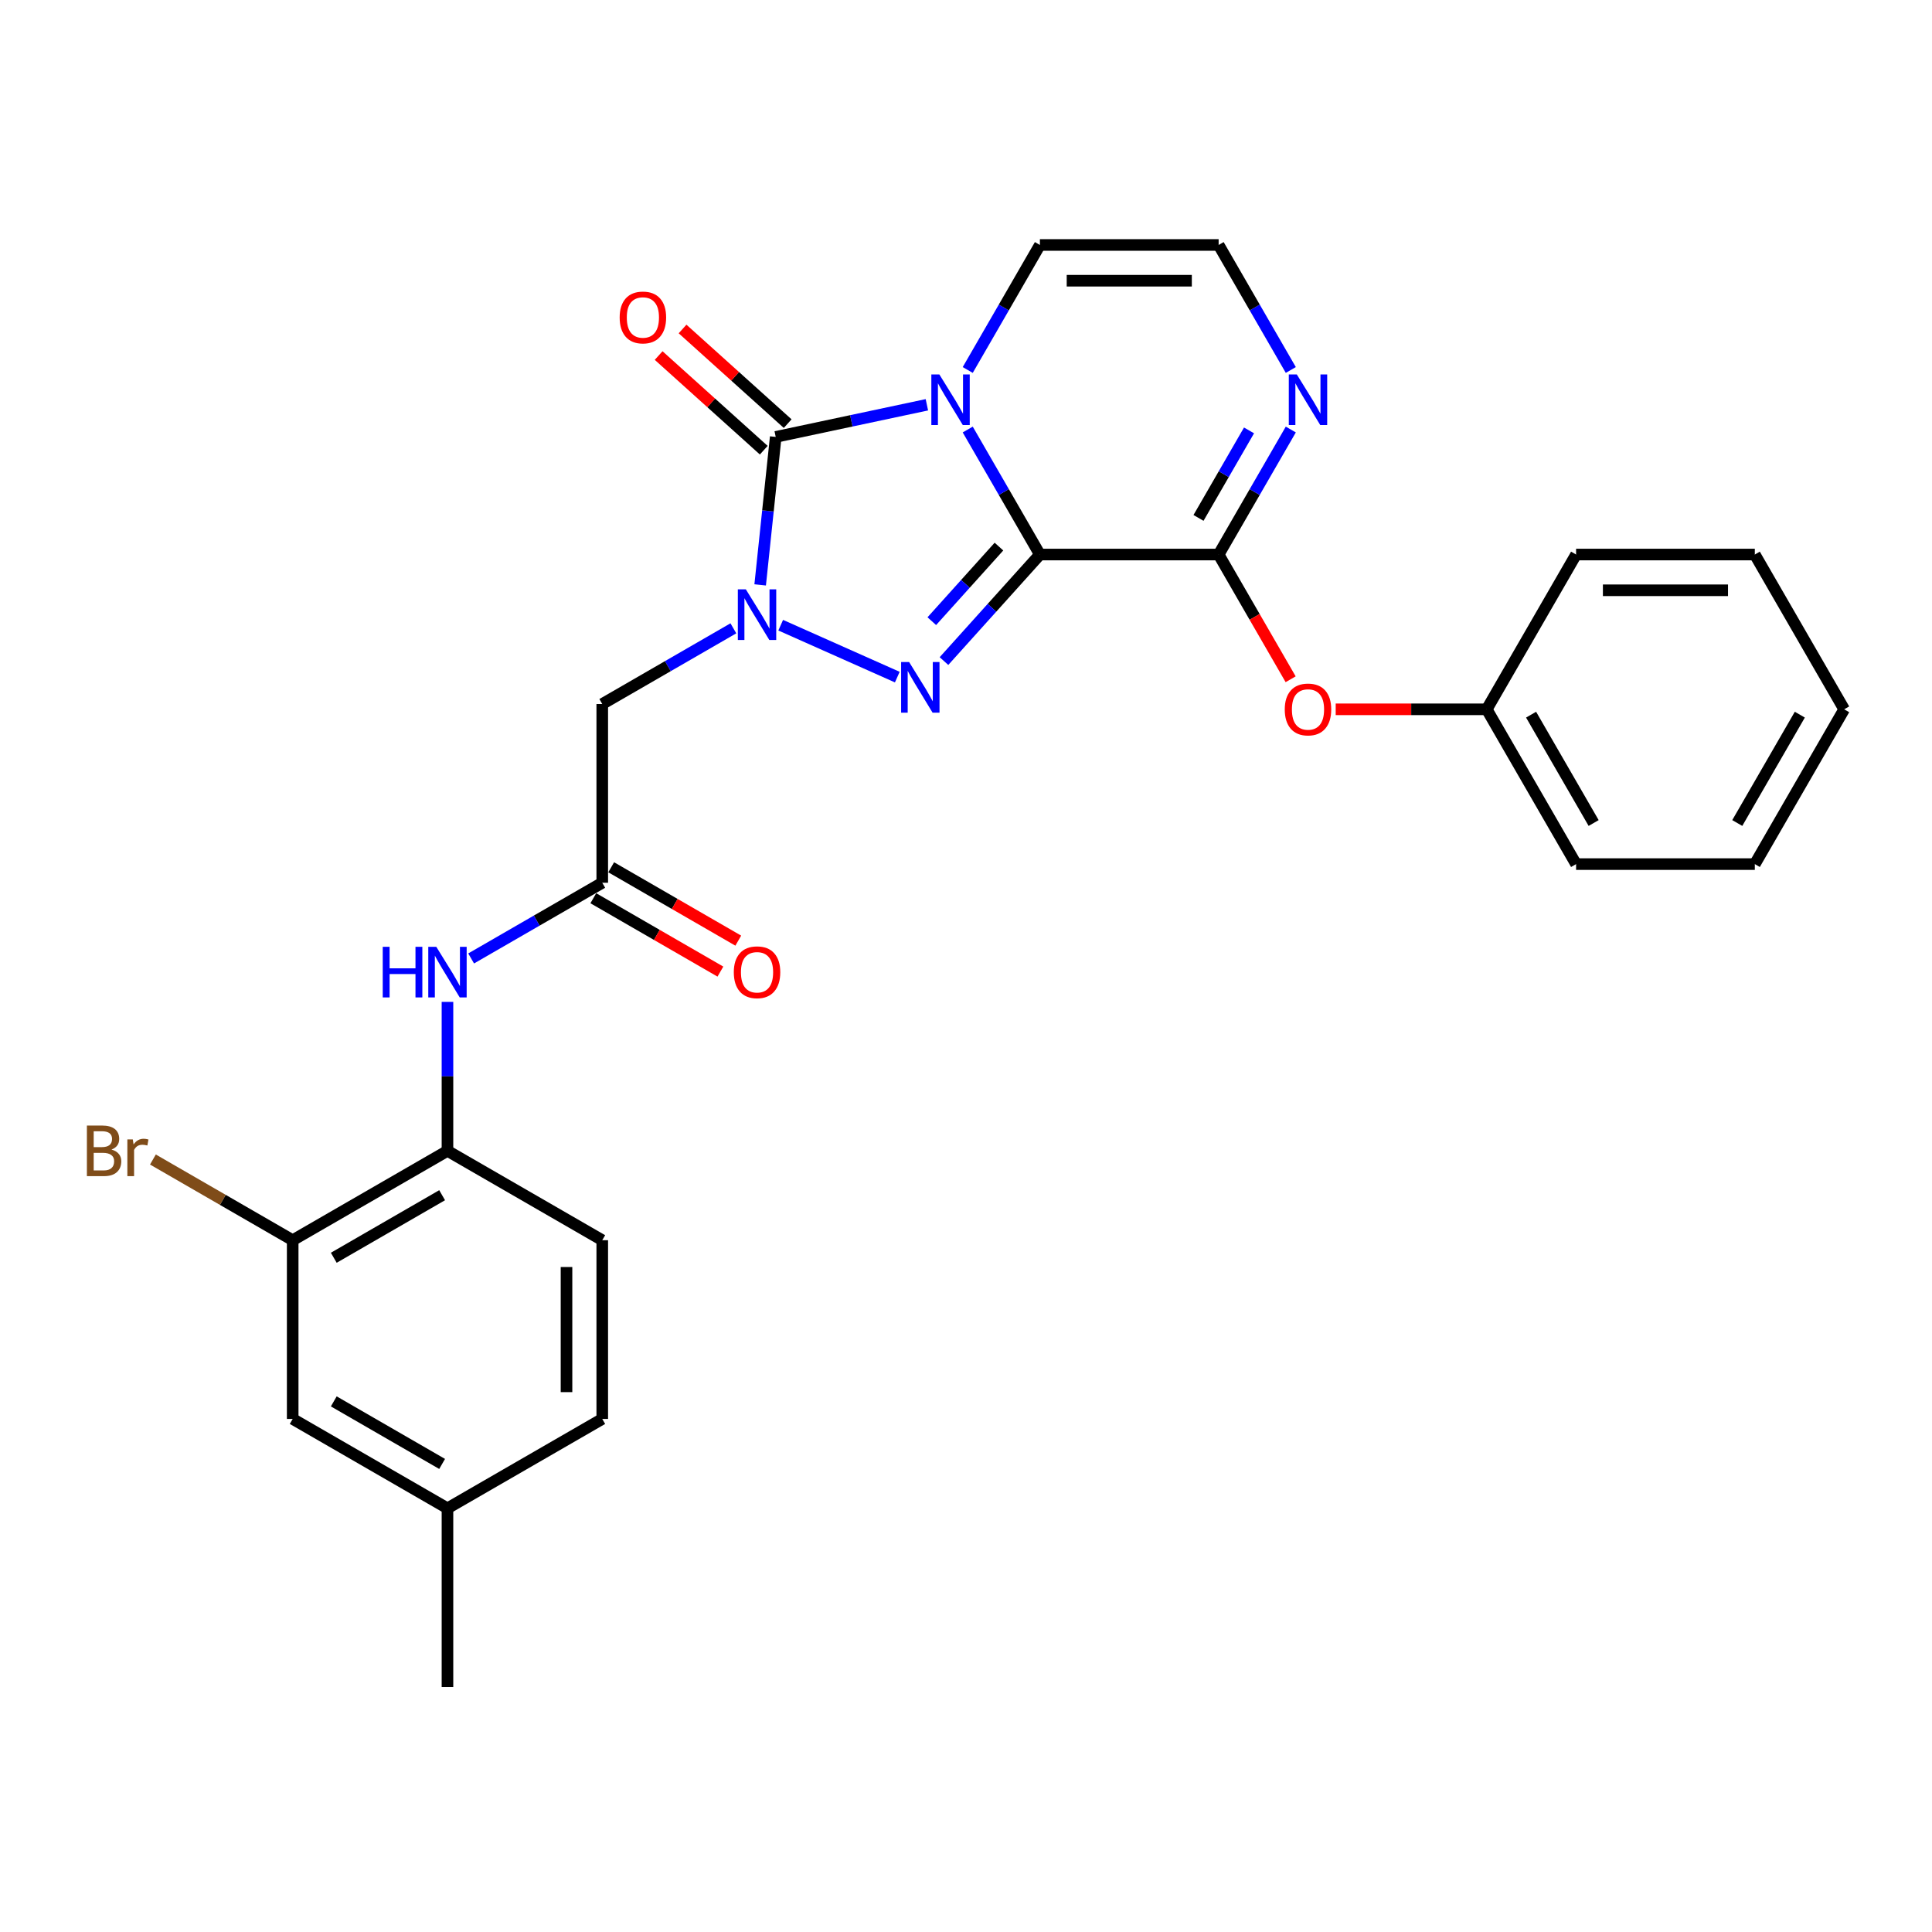 <?xml version='1.0' encoding='iso-8859-1'?>
<svg version='1.1' baseProfile='full'
              xmlns='http://www.w3.org/2000/svg'
                      xmlns:rdkit='http://www.rdkit.org/xml'
                      xmlns:xlink='http://www.w3.org/1999/xlink'
                  xml:space='preserve'
width='1000px' height='1000px' viewBox='0 0 1000 1000'>
<!-- END OF HEADER -->
<rect style='opacity:1.0;fill:#FFFFFF;stroke:none' width='1000' height='1000' x='0' y='0'> </rect>
<path class='bond-0' d='M 538.253,287.027 L 519.575,254.675' style='fill:none;fill-rule:evenodd;stroke:#000000;stroke-width:6px;stroke-linecap:butt;stroke-linejoin:miter;stroke-opacity:1' />
<path class='bond-0' d='M 519.575,254.675 L 500.897,222.324' style='fill:none;fill-rule:evenodd;stroke:#0000FF;stroke-width:6px;stroke-linecap:butt;stroke-linejoin:miter;stroke-opacity:1' />
<path class='bond-2' d='M 538.253,287.027 L 513.427,314.599' style='fill:none;fill-rule:evenodd;stroke:#000000;stroke-width:6px;stroke-linecap:butt;stroke-linejoin:miter;stroke-opacity:1' />
<path class='bond-2' d='M 513.427,314.599 L 488.601,342.172' style='fill:none;fill-rule:evenodd;stroke:#0000FF;stroke-width:6px;stroke-linecap:butt;stroke-linejoin:miter;stroke-opacity:1' />
<path class='bond-2' d='M 517.056,282.919 L 499.678,302.219' style='fill:none;fill-rule:evenodd;stroke:#000000;stroke-width:6px;stroke-linecap:butt;stroke-linejoin:miter;stroke-opacity:1' />
<path class='bond-2' d='M 499.678,302.219 L 482.299,321.52' style='fill:none;fill-rule:evenodd;stroke:#0000FF;stroke-width:6px;stroke-linecap:butt;stroke-linejoin:miter;stroke-opacity:1' />
<path class='bond-4' d='M 538.253,287.027 L 630.763,287.027' style='fill:none;fill-rule:evenodd;stroke:#000000;stroke-width:6px;stroke-linecap:butt;stroke-linejoin:miter;stroke-opacity:1' />
<path class='bond-3' d='M 479.751,209.515 L 440.631,217.83' style='fill:none;fill-rule:evenodd;stroke:#0000FF;stroke-width:6px;stroke-linecap:butt;stroke-linejoin:miter;stroke-opacity:1' />
<path class='bond-3' d='M 440.631,217.83 L 401.511,226.145' style='fill:none;fill-rule:evenodd;stroke:#000000;stroke-width:6px;stroke-linecap:butt;stroke-linejoin:miter;stroke-opacity:1' />
<path class='bond-8' d='M 500.897,191.5 L 519.575,159.148' style='fill:none;fill-rule:evenodd;stroke:#0000FF;stroke-width:6px;stroke-linecap:butt;stroke-linejoin:miter;stroke-opacity:1' />
<path class='bond-8' d='M 519.575,159.148 L 538.253,126.796' style='fill:none;fill-rule:evenodd;stroke:#000000;stroke-width:6px;stroke-linecap:butt;stroke-linejoin:miter;stroke-opacity:1' />
<path class='bond-1' d='M 404.089,323.601 L 464.44,350.471' style='fill:none;fill-rule:evenodd;stroke:#0000FF;stroke-width:6px;stroke-linecap:butt;stroke-linejoin:miter;stroke-opacity:1' />
<path class='bond-5' d='M 379.593,325.219 L 345.659,344.811' style='fill:none;fill-rule:evenodd;stroke:#0000FF;stroke-width:6px;stroke-linecap:butt;stroke-linejoin:miter;stroke-opacity:1' />
<path class='bond-5' d='M 345.659,344.811 L 311.726,364.403' style='fill:none;fill-rule:evenodd;stroke:#000000;stroke-width:6px;stroke-linecap:butt;stroke-linejoin:miter;stroke-opacity:1' />
<path class='bond-28' d='M 393.461,302.736 L 397.486,264.441' style='fill:none;fill-rule:evenodd;stroke:#0000FF;stroke-width:6px;stroke-linecap:butt;stroke-linejoin:miter;stroke-opacity:1' />
<path class='bond-28' d='M 397.486,264.441 L 401.511,226.145' style='fill:none;fill-rule:evenodd;stroke:#000000;stroke-width:6px;stroke-linecap:butt;stroke-linejoin:miter;stroke-opacity:1' />
<path class='bond-14' d='M 407.701,219.271 L 380.497,194.776' style='fill:none;fill-rule:evenodd;stroke:#000000;stroke-width:6px;stroke-linecap:butt;stroke-linejoin:miter;stroke-opacity:1' />
<path class='bond-14' d='M 380.497,194.776 L 353.292,170.281' style='fill:none;fill-rule:evenodd;stroke:#FF0000;stroke-width:6px;stroke-linecap:butt;stroke-linejoin:miter;stroke-opacity:1' />
<path class='bond-14' d='M 395.321,233.02 L 368.117,208.525' style='fill:none;fill-rule:evenodd;stroke:#000000;stroke-width:6px;stroke-linecap:butt;stroke-linejoin:miter;stroke-opacity:1' />
<path class='bond-14' d='M 368.117,208.525 L 340.912,184.03' style='fill:none;fill-rule:evenodd;stroke:#FF0000;stroke-width:6px;stroke-linecap:butt;stroke-linejoin:miter;stroke-opacity:1' />
<path class='bond-6' d='M 630.763,287.027 L 649.441,254.675' style='fill:none;fill-rule:evenodd;stroke:#000000;stroke-width:6px;stroke-linecap:butt;stroke-linejoin:miter;stroke-opacity:1' />
<path class='bond-6' d='M 649.441,254.675 L 668.119,222.324' style='fill:none;fill-rule:evenodd;stroke:#0000FF;stroke-width:6px;stroke-linecap:butt;stroke-linejoin:miter;stroke-opacity:1' />
<path class='bond-6' d='M 620.343,268.071 L 633.418,245.424' style='fill:none;fill-rule:evenodd;stroke:#000000;stroke-width:6px;stroke-linecap:butt;stroke-linejoin:miter;stroke-opacity:1' />
<path class='bond-6' d='M 633.418,245.424 L 646.493,222.778' style='fill:none;fill-rule:evenodd;stroke:#0000FF;stroke-width:6px;stroke-linecap:butt;stroke-linejoin:miter;stroke-opacity:1' />
<path class='bond-11' d='M 630.763,287.027 L 649.398,319.305' style='fill:none;fill-rule:evenodd;stroke:#000000;stroke-width:6px;stroke-linecap:butt;stroke-linejoin:miter;stroke-opacity:1' />
<path class='bond-11' d='M 649.398,319.305 L 668.034,351.582' style='fill:none;fill-rule:evenodd;stroke:#FF0000;stroke-width:6px;stroke-linecap:butt;stroke-linejoin:miter;stroke-opacity:1' />
<path class='bond-7' d='M 311.726,364.403 L 311.726,456.912' style='fill:none;fill-rule:evenodd;stroke:#000000;stroke-width:6px;stroke-linecap:butt;stroke-linejoin:miter;stroke-opacity:1' />
<path class='bond-12' d='M 668.119,191.5 L 649.441,159.148' style='fill:none;fill-rule:evenodd;stroke:#0000FF;stroke-width:6px;stroke-linecap:butt;stroke-linejoin:miter;stroke-opacity:1' />
<path class='bond-12' d='M 649.441,159.148 L 630.763,126.796' style='fill:none;fill-rule:evenodd;stroke:#000000;stroke-width:6px;stroke-linecap:butt;stroke-linejoin:miter;stroke-opacity:1' />
<path class='bond-9' d='M 311.726,456.912 L 277.792,476.503' style='fill:none;fill-rule:evenodd;stroke:#000000;stroke-width:6px;stroke-linecap:butt;stroke-linejoin:miter;stroke-opacity:1' />
<path class='bond-9' d='M 277.792,476.503 L 243.859,496.095' style='fill:none;fill-rule:evenodd;stroke:#0000FF;stroke-width:6px;stroke-linecap:butt;stroke-linejoin:miter;stroke-opacity:1' />
<path class='bond-15' d='M 307.1,464.923 L 339.989,483.911' style='fill:none;fill-rule:evenodd;stroke:#000000;stroke-width:6px;stroke-linecap:butt;stroke-linejoin:miter;stroke-opacity:1' />
<path class='bond-15' d='M 339.989,483.911 L 372.877,502.899' style='fill:none;fill-rule:evenodd;stroke:#FF0000;stroke-width:6px;stroke-linecap:butt;stroke-linejoin:miter;stroke-opacity:1' />
<path class='bond-15' d='M 316.351,448.9 L 349.239,467.888' style='fill:none;fill-rule:evenodd;stroke:#000000;stroke-width:6px;stroke-linecap:butt;stroke-linejoin:miter;stroke-opacity:1' />
<path class='bond-15' d='M 349.239,467.888 L 382.128,486.876' style='fill:none;fill-rule:evenodd;stroke:#FF0000;stroke-width:6px;stroke-linecap:butt;stroke-linejoin:miter;stroke-opacity:1' />
<path class='bond-29' d='M 538.253,126.796 L 630.763,126.796' style='fill:none;fill-rule:evenodd;stroke:#000000;stroke-width:6px;stroke-linecap:butt;stroke-linejoin:miter;stroke-opacity:1' />
<path class='bond-29' d='M 552.13,145.298 L 616.886,145.298' style='fill:none;fill-rule:evenodd;stroke:#000000;stroke-width:6px;stroke-linecap:butt;stroke-linejoin:miter;stroke-opacity:1' />
<path class='bond-10' d='M 231.61,518.579 L 231.61,557.127' style='fill:none;fill-rule:evenodd;stroke:#0000FF;stroke-width:6px;stroke-linecap:butt;stroke-linejoin:miter;stroke-opacity:1' />
<path class='bond-10' d='M 231.61,557.127 L 231.61,595.676' style='fill:none;fill-rule:evenodd;stroke:#000000;stroke-width:6px;stroke-linecap:butt;stroke-linejoin:miter;stroke-opacity:1' />
<path class='bond-13' d='M 231.61,595.676 L 151.495,641.931' style='fill:none;fill-rule:evenodd;stroke:#000000;stroke-width:6px;stroke-linecap:butt;stroke-linejoin:miter;stroke-opacity:1' />
<path class='bond-13' d='M 228.844,618.637 L 172.763,651.015' style='fill:none;fill-rule:evenodd;stroke:#000000;stroke-width:6px;stroke-linecap:butt;stroke-linejoin:miter;stroke-opacity:1' />
<path class='bond-17' d='M 231.61,595.676 L 311.726,641.931' style='fill:none;fill-rule:evenodd;stroke:#000000;stroke-width:6px;stroke-linecap:butt;stroke-linejoin:miter;stroke-opacity:1' />
<path class='bond-20' d='M 691.356,367.142 L 730.442,367.142' style='fill:none;fill-rule:evenodd;stroke:#FF0000;stroke-width:6px;stroke-linecap:butt;stroke-linejoin:miter;stroke-opacity:1' />
<path class='bond-20' d='M 730.442,367.142 L 769.527,367.142' style='fill:none;fill-rule:evenodd;stroke:#000000;stroke-width:6px;stroke-linecap:butt;stroke-linejoin:miter;stroke-opacity:1' />
<path class='bond-16' d='M 151.495,641.931 L 151.495,734.44' style='fill:none;fill-rule:evenodd;stroke:#000000;stroke-width:6px;stroke-linecap:butt;stroke-linejoin:miter;stroke-opacity:1' />
<path class='bond-18' d='M 151.495,641.931 L 115.323,621.046' style='fill:none;fill-rule:evenodd;stroke:#000000;stroke-width:6px;stroke-linecap:butt;stroke-linejoin:miter;stroke-opacity:1' />
<path class='bond-18' d='M 115.323,621.046 L 79.15,600.162' style='fill:none;fill-rule:evenodd;stroke:#7F4C19;stroke-width:6px;stroke-linecap:butt;stroke-linejoin:miter;stroke-opacity:1' />
<path class='bond-31' d='M 151.495,734.44 L 231.61,780.695' style='fill:none;fill-rule:evenodd;stroke:#000000;stroke-width:6px;stroke-linecap:butt;stroke-linejoin:miter;stroke-opacity:1' />
<path class='bond-31' d='M 172.763,725.355 L 228.844,757.733' style='fill:none;fill-rule:evenodd;stroke:#000000;stroke-width:6px;stroke-linecap:butt;stroke-linejoin:miter;stroke-opacity:1' />
<path class='bond-21' d='M 311.726,641.931 L 311.726,734.44' style='fill:none;fill-rule:evenodd;stroke:#000000;stroke-width:6px;stroke-linecap:butt;stroke-linejoin:miter;stroke-opacity:1' />
<path class='bond-21' d='M 293.224,655.807 L 293.224,720.563' style='fill:none;fill-rule:evenodd;stroke:#000000;stroke-width:6px;stroke-linecap:butt;stroke-linejoin:miter;stroke-opacity:1' />
<path class='bond-19' d='M 231.61,780.695 L 311.726,734.44' style='fill:none;fill-rule:evenodd;stroke:#000000;stroke-width:6px;stroke-linecap:butt;stroke-linejoin:miter;stroke-opacity:1' />
<path class='bond-22' d='M 231.61,780.695 L 231.61,873.204' style='fill:none;fill-rule:evenodd;stroke:#000000;stroke-width:6px;stroke-linecap:butt;stroke-linejoin:miter;stroke-opacity:1' />
<path class='bond-23' d='M 769.527,367.142 L 815.781,447.258' style='fill:none;fill-rule:evenodd;stroke:#000000;stroke-width:6px;stroke-linecap:butt;stroke-linejoin:miter;stroke-opacity:1' />
<path class='bond-23' d='M 792.488,369.909 L 824.866,425.99' style='fill:none;fill-rule:evenodd;stroke:#000000;stroke-width:6px;stroke-linecap:butt;stroke-linejoin:miter;stroke-opacity:1' />
<path class='bond-24' d='M 769.527,367.142 L 815.781,287.027' style='fill:none;fill-rule:evenodd;stroke:#000000;stroke-width:6px;stroke-linecap:butt;stroke-linejoin:miter;stroke-opacity:1' />
<path class='bond-25' d='M 815.781,447.258 L 908.291,447.258' style='fill:none;fill-rule:evenodd;stroke:#000000;stroke-width:6px;stroke-linecap:butt;stroke-linejoin:miter;stroke-opacity:1' />
<path class='bond-26' d='M 815.781,287.027 L 908.291,287.027' style='fill:none;fill-rule:evenodd;stroke:#000000;stroke-width:6px;stroke-linecap:butt;stroke-linejoin:miter;stroke-opacity:1' />
<path class='bond-26' d='M 829.658,305.529 L 894.414,305.529' style='fill:none;fill-rule:evenodd;stroke:#000000;stroke-width:6px;stroke-linecap:butt;stroke-linejoin:miter;stroke-opacity:1' />
<path class='bond-30' d='M 908.291,447.258 L 954.545,367.142' style='fill:none;fill-rule:evenodd;stroke:#000000;stroke-width:6px;stroke-linecap:butt;stroke-linejoin:miter;stroke-opacity:1' />
<path class='bond-30' d='M 899.206,425.99 L 931.584,369.909' style='fill:none;fill-rule:evenodd;stroke:#000000;stroke-width:6px;stroke-linecap:butt;stroke-linejoin:miter;stroke-opacity:1' />
<path class='bond-27' d='M 908.291,287.027 L 954.545,367.142' style='fill:none;fill-rule:evenodd;stroke:#000000;stroke-width:6px;stroke-linecap:butt;stroke-linejoin:miter;stroke-opacity:1' />
<path  class='atom-1' d='M 486.208 193.812
L 494.793 207.689
Q 495.644 209.058, 497.013 211.537
Q 498.382 214.016, 498.456 214.164
L 498.456 193.812
L 501.934 193.812
L 501.934 220.011
L 498.345 220.011
L 489.131 204.839
Q 488.058 203.063, 486.911 201.028
Q 485.801 198.993, 485.468 198.364
L 485.468 220.011
L 482.063 220.011
L 482.063 193.812
L 486.208 193.812
' fill='#0000FF'/>
<path  class='atom-2' d='M 386.05 305.049
L 394.635 318.925
Q 395.486 320.294, 396.855 322.773
Q 398.224 325.253, 398.298 325.401
L 398.298 305.049
L 401.777 305.049
L 401.777 331.247
L 398.187 331.247
L 388.973 316.076
Q 387.9 314.3, 386.753 312.264
Q 385.643 310.229, 385.31 309.6
L 385.31 331.247
L 381.906 331.247
L 381.906 305.049
L 386.05 305.049
' fill='#0000FF'/>
<path  class='atom-3' d='M 470.562 342.676
L 479.146 356.552
Q 479.998 357.921, 481.367 360.4
Q 482.736 362.88, 482.81 363.028
L 482.81 342.676
L 486.288 342.676
L 486.288 368.874
L 482.699 368.874
L 473.485 353.703
Q 472.412 351.926, 471.265 349.891
Q 470.155 347.856, 469.821 347.227
L 469.821 368.874
L 466.417 368.874
L 466.417 342.676
L 470.562 342.676
' fill='#0000FF'/>
<path  class='atom-7' d='M 671.226 193.812
L 679.811 207.689
Q 680.662 209.058, 682.031 211.537
Q 683.401 214.016, 683.475 214.164
L 683.475 193.812
L 686.953 193.812
L 686.953 220.011
L 683.364 220.011
L 674.15 204.839
Q 673.077 203.063, 671.929 201.028
Q 670.819 198.993, 670.486 198.364
L 670.486 220.011
L 667.082 220.011
L 667.082 193.812
L 671.226 193.812
' fill='#0000FF'/>
<path  class='atom-10' d='M 198.103 490.067
L 201.656 490.067
L 201.656 501.205
L 215.051 501.205
L 215.051 490.067
L 218.604 490.067
L 218.604 516.266
L 215.051 516.266
L 215.051 504.166
L 201.656 504.166
L 201.656 516.266
L 198.103 516.266
L 198.103 490.067
' fill='#0000FF'/>
<path  class='atom-10' d='M 225.819 490.067
L 234.404 503.944
Q 235.255 505.313, 236.624 507.792
Q 237.993 510.271, 238.067 510.419
L 238.067 490.067
L 241.546 490.067
L 241.546 516.266
L 237.956 516.266
L 228.743 501.094
Q 227.669 499.318, 226.522 497.283
Q 225.412 495.248, 225.079 494.619
L 225.079 516.266
L 221.675 516.266
L 221.675 490.067
L 225.819 490.067
' fill='#0000FF'/>
<path  class='atom-12' d='M 664.991 367.216
Q 664.991 360.926, 668.1 357.41
Q 671.208 353.895, 677.017 353.895
Q 682.827 353.895, 685.935 357.41
Q 689.044 360.926, 689.044 367.216
Q 689.044 373.581, 685.898 377.207
Q 682.753 380.797, 677.017 380.797
Q 671.245 380.797, 668.1 377.207
Q 664.991 373.618, 664.991 367.216
M 677.017 377.837
Q 681.014 377.837, 683.16 375.172
Q 685.343 372.471, 685.343 367.216
Q 685.343 362.073, 683.16 359.483
Q 681.014 356.855, 677.017 356.855
Q 673.021 356.855, 670.838 359.446
Q 668.692 362.036, 668.692 367.216
Q 668.692 372.508, 670.838 375.172
Q 673.021 377.837, 677.017 377.837
' fill='#FF0000'/>
<path  class='atom-15' d='M 320.737 164.319
Q 320.737 158.028, 323.845 154.513
Q 326.954 150.997, 332.763 150.997
Q 338.573 150.997, 341.681 154.513
Q 344.789 158.028, 344.789 164.319
Q 344.789 170.683, 341.644 174.31
Q 338.499 177.899, 332.763 177.899
Q 326.991 177.899, 323.845 174.31
Q 320.737 170.72, 320.737 164.319
M 332.763 174.939
Q 336.76 174.939, 338.906 172.274
Q 341.089 169.573, 341.089 164.319
Q 341.089 159.175, 338.906 156.585
Q 336.76 153.957, 332.763 153.957
Q 328.767 153.957, 326.584 156.548
Q 324.437 159.138, 324.437 164.319
Q 324.437 169.61, 326.584 172.274
Q 328.767 174.939, 332.763 174.939
' fill='#FF0000'/>
<path  class='atom-16' d='M 379.815 503.241
Q 379.815 496.95, 382.923 493.435
Q 386.032 489.919, 391.841 489.919
Q 397.651 489.919, 400.759 493.435
Q 403.867 496.95, 403.867 503.241
Q 403.867 509.605, 400.722 513.232
Q 397.577 516.821, 391.841 516.821
Q 386.069 516.821, 382.923 513.232
Q 379.815 509.642, 379.815 503.241
M 391.841 513.861
Q 395.838 513.861, 397.984 511.196
Q 400.167 508.495, 400.167 503.241
Q 400.167 498.097, 397.984 495.507
Q 395.838 492.88, 391.841 492.88
Q 387.845 492.88, 385.662 495.47
Q 383.515 498.06, 383.515 503.241
Q 383.515 508.532, 385.662 511.196
Q 387.845 513.861, 391.841 513.861
' fill='#FF0000'/>
<path  class='atom-19' d='M 57.707 595.01
Q 60.223 595.713, 61.481 597.267
Q 62.776 598.784, 62.776 601.041
Q 62.776 604.668, 60.445 606.74
Q 58.151 608.775, 53.784 608.775
L 44.977 608.775
L 44.977 582.577
L 52.711 582.577
Q 57.188 582.577, 59.446 584.39
Q 61.703 586.203, 61.703 589.533
Q 61.703 593.493, 57.707 595.01
M 48.493 585.537
L 48.493 593.752
L 52.711 593.752
Q 55.301 593.752, 56.633 592.716
Q 58.003 591.642, 58.003 589.533
Q 58.003 585.537, 52.711 585.537
L 48.493 585.537
M 53.784 605.815
Q 56.337 605.815, 57.707 604.594
Q 59.076 603.373, 59.076 601.041
Q 59.076 598.895, 57.559 597.822
Q 56.078 596.712, 53.229 596.712
L 48.493 596.712
L 48.493 605.815
L 53.784 605.815
' fill='#7F4C19'/>
<path  class='atom-19' d='M 68.734 589.755
L 69.141 592.383
Q 71.139 589.422, 74.395 589.422
Q 75.431 589.422, 76.838 589.792
L 76.282 592.901
Q 74.691 592.531, 73.803 592.531
Q 72.249 592.531, 71.213 593.16
Q 70.214 593.752, 69.4 595.195
L 69.4 608.775
L 65.921 608.775
L 65.921 589.755
L 68.734 589.755
' fill='#7F4C19'/>
</svg>

